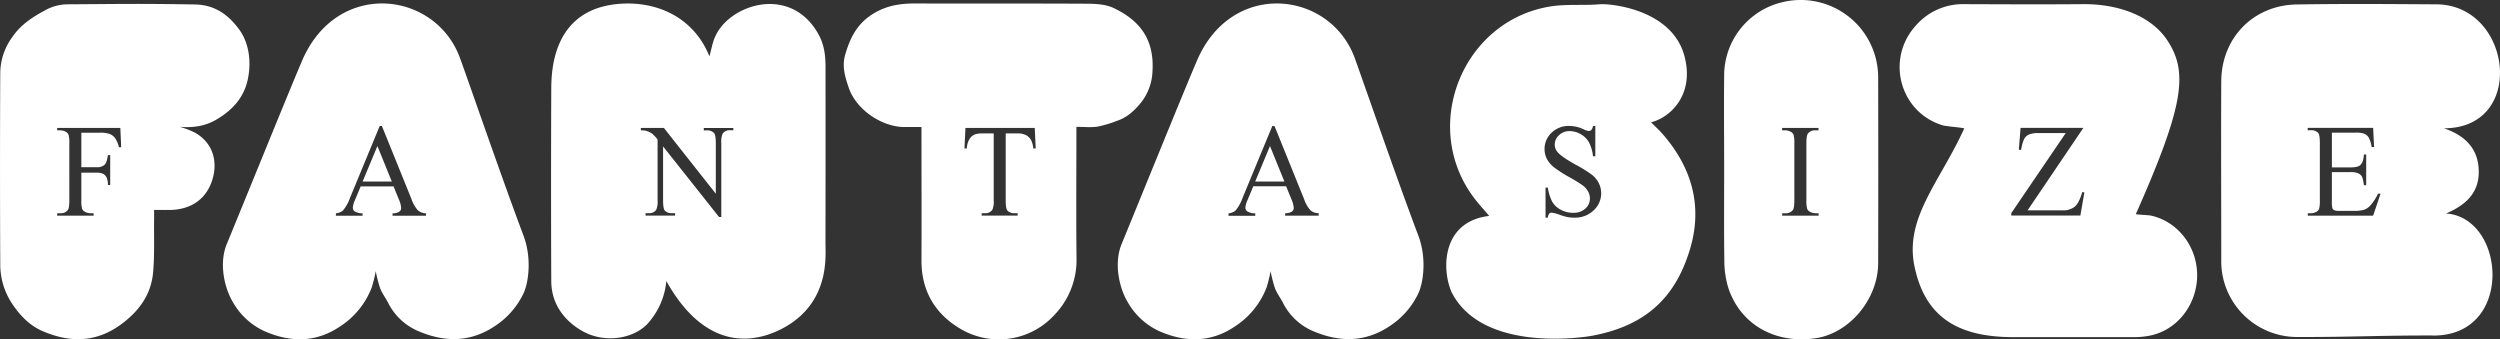 <svg xmlns="http://www.w3.org/2000/svg" viewBox="0 0 946 128.42"><rect x="0" y="0" width="946" height="128.42" fill="#333333" stroke="none"/><defs><style>.cls-1{fill:#fff;}</style></defs><title>Asset 2</title><g id="Layer_2" data-name="Layer 2"><g id="Layer_1-2" data-name="Layer 1"><path class="cls-1" d="M62.78,79.48c-2.2.06,1.85,0,0,0Z"/><path class="cls-1" d="M82.3,45c5.85-3.51,10-8.24,11.43-14.82,1.38-6.24.75-13.65-3.29-19.12C86.16,5.3,81.08,1.82,73.71,1.69c-21-.35-26.87-.19-47.86-.06A17.82,17.82,0,0,0,18,3.41C12.89,6.08,8,9.05,4.56,14.17A23.27,23.27,0,0,0,.1,27.31q-.19,36.12,0,72.23A26.87,26.87,0,0,0,4.5,114.79c3.05,4.63,6.77,8.4,11.61,10.5,10,4.32,19.82,4.46,29.21-2.2,7-5,11.84-11.34,12.61-20,.6-6.72.29-13.52.38-20.28,0-1,0-2.06,0-3.36h4.47l1.62,0c6.41-.14,12-2.78,14.92-8.82,3.3-6.9,2.65-15.76-5.49-20.4A31.65,31.65,0,0,0,68.06,48C73.44,48.42,78,47.64,82.3,45ZM45,55.7a10.3,10.3,0,0,0-1.43-3.41,4.76,4.76,0,0,0-2-1.58,10.32,10.32,0,0,0-3.7-.49H30.78V63.27h5.85a4.07,4.07,0,0,0,2.95-.92c.63-.61,1-1.82,1.25-3.64h.87V70h-.87a6.76,6.76,0,0,0-.49-2.84,3.13,3.13,0,0,0-1.28-1.36,5.14,5.14,0,0,0-2.43-.45H30.78V75.72a11.43,11.43,0,0,0,.31,3.33,2.19,2.19,0,0,0,1,1.06,4.36,4.36,0,0,0,2.17.58h1.17v.91H21.64v-.91h1.14a3.39,3.39,0,0,0,2.89-1.2c.37-.52.56-1.77.56-3.77V54.28a11.51,11.51,0,0,0-.3-3.32,2.27,2.27,0,0,0-1-1.06,4.32,4.32,0,0,0-2.18-.58H21.64v-.91h23.9l.31,7.29Z"/><path class="cls-1" d="M173.94,21.64c-9.46-25.12-46.31-29.42-59.55,1.15C110.18,32.52,92,77.37,85.81,92.35c-3,7.25-.93,16.58,2.33,22a26.43,26.43,0,0,0,12,11c9.58,4.16,19.23,4.44,28.47-1.78a30.57,30.57,0,0,0,12.07-14.84,52.82,52.82,0,0,0,1.5-6.12,53.19,53.19,0,0,0,1.69,6.54c.79,2,2.14,3.7,3.09,5.61a22.73,22.73,0,0,0,11.89,10.77c9.84,4.06,19.52,4,28.84-2.43a30.39,30.39,0,0,0,10.48-12.24c1.65-3.55,3.27-12.81-.1-21.76C189.59,66.57,176.46,28.35,173.94,21.64Zm-12.73,60H148.54v-.91a4.54,4.54,0,0,0,2.59-.66,1.72,1.72,0,0,0,.68-1.37,10.45,10.45,0,0,0-.95-3.4l-1.94-4.77H136.48l-2.18,5.23a8.68,8.68,0,0,0-.8,2.89,1.7,1.7,0,0,0,.7,1.34,5.93,5.93,0,0,0,3,.74v.91H127.1v-.91a5.38,5.38,0,0,0,2.61-1A15.14,15.14,0,0,0,132.39,75l11.29-27.32h.83l11.18,27.61a12.54,12.54,0,0,0,2.46,4.32,4.86,4.86,0,0,0,3.06,1.11Z"/><polygon class="cls-1" points="137.22 68.68 148.26 68.68 142.81 55.26 137.22 68.68"/><path class="cls-1" d="M312.38,25.28c0-4.21-.46-8.18-2.55-12.1-10.32-18.92-33.16-11.82-38.95.14-1.27,2.46-1.66,5.37-2.44,8-4.91-12.37-16.22-19.9-30.76-20-29.16.15-29.05,26.18-29.08,32.93q-.15,36,0,72c0,8.48,4.65,14.88,11.5,18.87,9.31,5.41,21.07,2.68,25.86-3.7a27.68,27.68,0,0,0,6.18-15.07c19.85,35.42,45.17,17.61,48.59,15,12.93-9.83,11.66-24.26,11.63-29.49Q312.42,58.58,312.38,25.28Zm-34.89,24h-1.14a3.23,3.23,0,0,0-2.89,1.27,7.73,7.73,0,0,0-.52,3.57v28h-.85L250.91,55.41V75.85c0,2,.22,3.31.64,3.82a3.51,3.51,0,0,0,2.77,1h1.14v.91H244.28v-.91h1.11a3.25,3.25,0,0,0,2.92-1.27,7.73,7.73,0,0,0,.52-3.57V52.77a14.79,14.79,0,0,0-2.12-2.23,7.65,7.65,0,0,0-2.12-1,7.27,7.27,0,0,0-2.09-.22v-.91h8.72L270.86,73.3V54.16c0-2-.22-3.31-.67-3.82a3.44,3.44,0,0,0-2.77-1h-1.11v-.91h11.18Z"/><path class="cls-1" d="M432,38.52A20.44,20.44,0,0,0,436.1,27c.74-12-4.69-19.25-14.79-24-2.92-1.37-6.58-1.57-9.9-1.59-21.75-.13-43.5,0-65.25-.1-6.13,0-11.66,1-16.92,4.66-5.42,3.8-7.8,9.08-9.47,14.94-1.19,4.18,0,8.2,1.38,12.24,2.92,8.61,12.87,15,21.27,14.92,2,0,4,0,6.27,0v3c0,15.81.07,31.61,0,47.42-.06,11.79,5.34,20.61,15.26,26.24A28.51,28.51,0,0,0,399.15,119a29.94,29.94,0,0,0,8.21-21c-.18-15.65-.05-31.31-.05-47v-3c2.93,0,5.52.29,8-.09a42.58,42.58,0,0,0,7.37-2.19C426.61,44.45,429.53,41.61,432,38.52ZM391,56.19a9.43,9.43,0,0,0-.71-2.93,4.83,4.83,0,0,0-2-2.1,6.6,6.6,0,0,0-3.21-.67h-4.52V75.85c0,2,.21,3.31.64,3.82a3.5,3.5,0,0,0,2.77,1h1.11v.91H371.47v-.91h1.14a3.21,3.21,0,0,0,2.89-1.27,7.59,7.59,0,0,0,.52-3.57V50.49h-3.86a10.42,10.42,0,0,0-3.2.34,4.47,4.47,0,0,0-2.11,1.79,7.43,7.43,0,0,0-1,3.57h-.9l.38-7.78h26.22l.36,7.78Z"/><polygon class="cls-1" points="474.97 68.68 486.01 68.68 480.56 55.26 474.97 68.68"/><path class="cls-1" d="M512.51,21.64C503.05-3.48,466.21-7.78,453,22.79c-4.22,9.73-22.43,54.58-28.58,69.56-3,7.25-.93,16.58,2.32,22a26.43,26.43,0,0,0,12,11c9.58,4.16,19.24,4.44,28.48-1.78a30.63,30.63,0,0,0,12.07-14.84,52.82,52.82,0,0,0,1.5-6.12,51.45,51.45,0,0,0,1.69,6.54c.79,2,2.13,3.7,3.09,5.61a22.65,22.65,0,0,0,11.89,10.77c9.83,4.06,19.52,4,28.84-2.43a30.28,30.28,0,0,0,10.47-12.24c1.66-3.55,3.28-12.81-.09-21.76C528.16,66.57,515,28.35,512.51,21.64ZM499,81.6H486.29v-.91a4.58,4.58,0,0,0,2.6-.66,1.71,1.71,0,0,0,.67-1.37,10.37,10.37,0,0,0-.94-3.4l-1.95-4.77H474.24l-2.18,5.23a8.52,8.52,0,0,0-.81,2.89A1.7,1.7,0,0,0,472,80a6,6,0,0,0,3,.74v.91H464.86v-.91a5.28,5.28,0,0,0,2.6-1A14.94,14.94,0,0,0,470.14,75l11.3-27.32h.83l11.18,27.61a12.56,12.56,0,0,0,2.45,4.32A4.89,4.89,0,0,0,499,80.69Z"/><path class="cls-1" d="M624.77,46.28c7.59-1.94,16-10.46,12.88-24-4.06-18.78-28.35-21-32.27-20.67-6.28.54-12.71-.15-18.89.86C553.69,7.88,537.72,47,557.13,74c1.9,2.66,4.16,5.06,6.37,7.71-17.72,2.06-18.12,19.79-14.26,28.76,11.8,23.48,51.35,17,53.55,16.52,17.59-3.39,29.75-12.11,35.91-30.26,6-17,2.24-32.55-9.64-46.1C627.75,49.15,626.27,47.8,624.77,46.28ZM603,79.63a10.08,10.08,0,0,1-7.29,2.73,15.72,15.72,0,0,1-2.63-.22,25.14,25.14,0,0,1-3-.9,13.51,13.51,0,0,0-2.92-.77,1.24,1.24,0,0,0-.94.37,3,3,0,0,0-.51,1.52h-.88V71h.88a16.25,16.25,0,0,0,1.66,5.34,8,8,0,0,0,3.18,3,9.57,9.57,0,0,0,4.71,1.18,6.52,6.52,0,0,0,4.67-1.62A5,5,0,0,0,601.62,75a5.4,5.4,0,0,0-.65-2.48,7.32,7.32,0,0,0-2-2.32,58.14,58.14,0,0,0-5.05-3.12A47.79,47.79,0,0,1,588,63.29a10.24,10.24,0,0,1-2.64-3.13,8,8,0,0,1-.9-3.77,8.31,8.31,0,0,1,2.65-6.16,9.29,9.29,0,0,1,6.75-2.58,13.07,13.07,0,0,1,5.42,1.3,5.41,5.41,0,0,0,1.88.61,1.38,1.38,0,0,0,1-.38,3.07,3.07,0,0,0,.63-1.53h.88V59.13h-.88a14.42,14.42,0,0,0-1.53-5.26,8,8,0,0,0-3.14-3.11A8.4,8.4,0,0,0,594,49.61a5.68,5.68,0,0,0-4.08,1.55,4.82,4.82,0,0,0-1.61,3.54,4.3,4.3,0,0,0,1,2.77q1.47,1.83,7,4.89a48.94,48.94,0,0,1,6.15,3.83A9.33,9.33,0,0,1,605,69.34a8.51,8.51,0,0,1,.89,3.79A8.72,8.72,0,0,1,603,79.63Z"/><path class="cls-1" d="M674.33.86A28.53,28.53,0,0,0,652.42,28.3c-.12,12,0,23.93,0,35.89h0c0,11.36-.1,22.72.07,34.08a36,36,0,0,0,1.36,10.2c4.41,14.12,17.63,21.78,33.14,19.52,12.83-1.86,23.68-14.78,23.71-28.43q.08-35.22,0-70.43A29.31,29.31,0,0,0,674.33.86Zm13.81,48.46H687a3.36,3.36,0,0,0-2.86,1.19c-.4.53-.6,1.78-.6,3.77V75.72a11.43,11.43,0,0,0,.31,3.33,2.19,2.19,0,0,0,1,1.06,4.21,4.21,0,0,0,2.15.58h1.16v.91H674.38v-.91h1.14a3.39,3.39,0,0,0,2.89-1.2c.38-.52.57-1.77.57-3.77V54.28a11.4,11.4,0,0,0-.31-3.32,2.21,2.21,0,0,0-1-1.06,4.4,4.4,0,0,0-2.18-.58h-1.14v-.91h13.76Z"/><path class="cls-1" d="M813.85,81.57c-.81-.17-4.37-.3-5.66-.53C826.72,39.26,828,27.14,820,15.1c-6-8.94-18.07-13.64-31.82-13.53-16.33.13-28.55.05-44.88,0A23.58,23.58,0,0,0,724.9,9.73C713.51,22.35,718.83,42.39,735,47.39c1.48.46,6.45.74,8.28,1.18-9,19.85-22.06,33.22-19.07,51,3.74,20.42,16.57,27.92,37.35,28,16.86,0,29.6,0,46.46,0a30.88,30.88,0,0,0,4.7-.43c10.55-1.69,18.41-11.19,18.68-22.54C831.61,93.54,824.2,83.79,813.85,81.57Zm-26.64,0H761.06v-.91l20.61-30.3H771.39a8.7,8.7,0,0,0-3.71.58,4,4,0,0,0-1.75,1.66,14.37,14.37,0,0,0-1.11,4.08h-.9l.67-8.3h23.76L767.24,79.59h13.17a7,7,0,0,0,4.66-1.37q1.62-1.36,2.87-5.55l.79.14Z"/><path class="cls-1" d="M925.58,80.78c8.23-3.47,12.32-8.35,12.38-15.55.08-9-5.32-14.05-13.2-16.68,31.58,0,25.78-47.09-3.14-46.91-19.8-.11-32.73-.25-52.52.05-16.42.25-28.47,12.64-28.57,29-.13,22.73,0,45.46,0,68.19a27.9,27.9,0,0,0,.68,6.25,28.74,28.74,0,0,0,28,22.39c20.33.06,32.25-.65,52.57-.56C951.31,126.07,948,82.35,925.58,80.78ZM898,81.6H873.26v-.91h1.14a4.35,4.35,0,0,0,2.16-.56,2.08,2.08,0,0,0,1-1.17,12,12,0,0,0,.27-3.21V54.19c0-2.11-.21-3.41-.62-3.9a3.6,3.6,0,0,0-2.84-1h-1.14v-.91H898l.35,7.27h-.92a11.73,11.73,0,0,0-1.1-3.6,3.84,3.84,0,0,0-1.79-1.49,10.25,10.25,0,0,0-3.34-.37h-8.81V63.34h7.05c1.84,0,3.06-.28,3.68-.86.82-.75,1.28-2.07,1.37-4h.88V70.07h-.88a13.17,13.17,0,0,0-.66-3.11,3,3,0,0,0-1.4-1.34,6.89,6.89,0,0,0-3-.49h-7.05V76.07a10.3,10.3,0,0,0,.19,2.68,1.47,1.47,0,0,0,.66.76,4,4,0,0,0,1.8.28h5.45a14.34,14.34,0,0,0,4-.39,5.88,5.88,0,0,0,2.37-1.55,18.84,18.84,0,0,0,3-4.57h.95Z"/></g></g></svg>